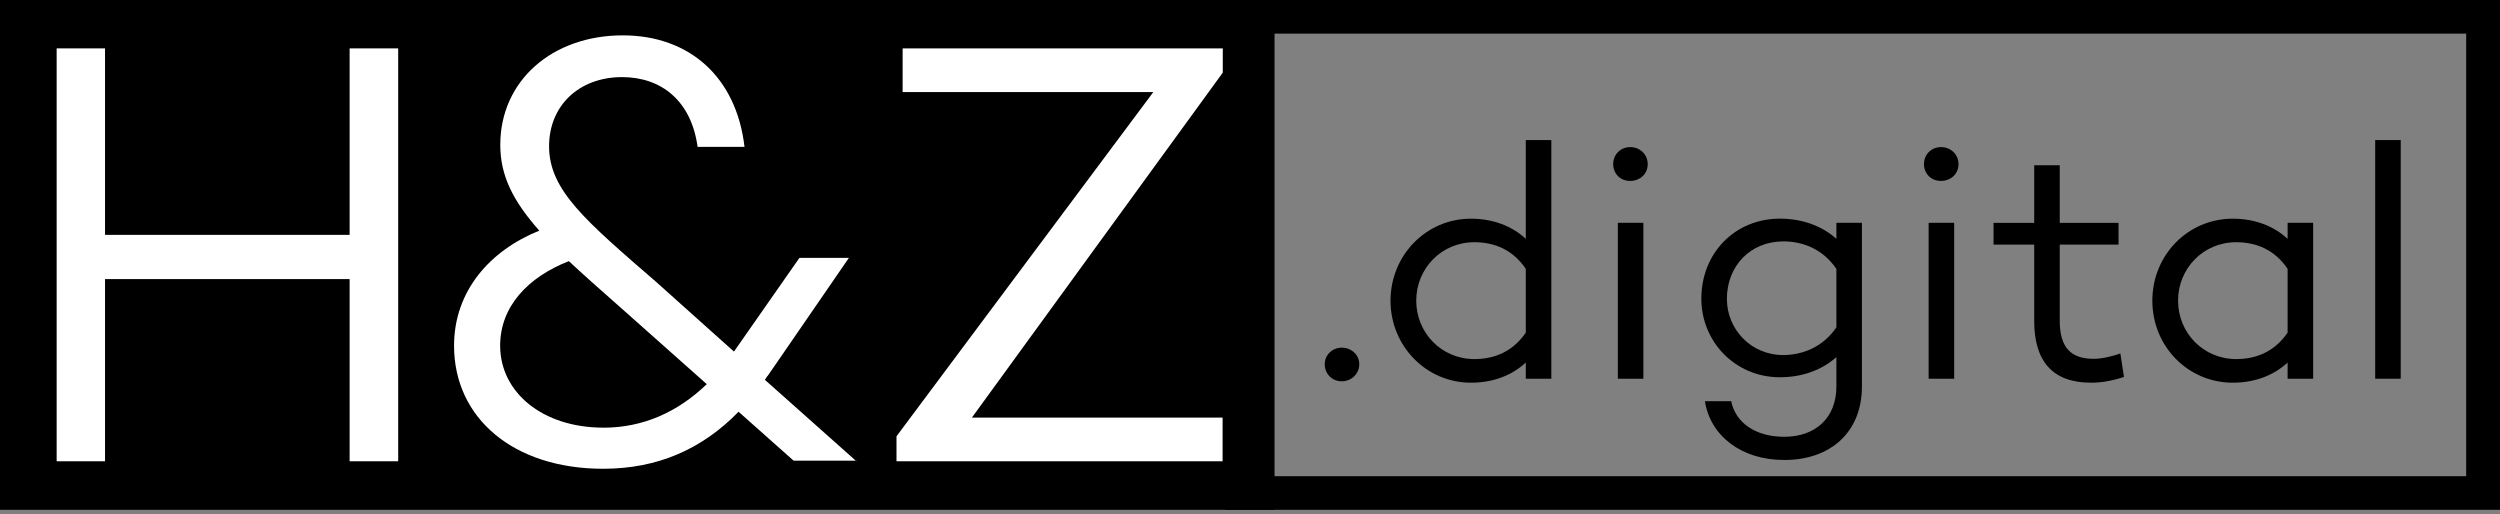<?xml version="1.0" encoding="UTF-8"?> <svg xmlns="http://www.w3.org/2000/svg" width="350" height="72" viewBox="0 0 350 72" fill="none"><rect x="0" y="0" width="350" height="72" fill="#808080" stroke="none"/><path d="M178.435 0H0V71.376H178.435V0Z" fill="black"></path><path d="M84.475 59.871C75.918 59.871 70.021 54.908 70.021 48.391C70.021 42.903 73.922 38.797 79.64 36.558C81.552 38.349 83.797 40.338 86.311 42.551L98.949 53.782C94.868 57.709 90.007 59.877 84.469 59.877M119.901 64.578L107.084 53.175C107.263 52.925 107.333 52.746 107.512 52.573L118.846 36.104H111.919L102.754 49.222L91.926 39.526C82.057 30.968 76.871 26.658 76.871 20.492C76.871 14.749 81.098 10.796 87.091 10.796C92.63 10.796 96.787 14.148 97.663 20.563H104.231C103.099 10.796 96.525 4.951 87.187 4.951C77.318 4.951 70.04 11.295 70.04 20.281C70.04 24.56 71.779 28.084 75.502 32.292C68.652 35.036 63.567 40.703 63.567 48.403C63.567 58.528 71.875 65.627 84.443 65.627C92.073 65.627 98.29 62.883 103.4 57.645L111.107 64.495H119.895V64.572L119.901 64.578Z" fill="white"></path><path d="M136.063 58.464L171.188 10.17V6.773H126.367V12.888H161.467L125.51 61.08V64.578H171.163V58.464H136.063Z" fill="white"></path><path d="M48.947 6.773V32.881H14.704V6.773H7.931V64.578H14.704V39.072H48.947V64.578H55.745V6.773H48.947Z" fill="white"></path><path d="M185.463 50.987C185.463 49.675 186.544 48.671 187.855 48.671C189.166 48.671 190.298 49.656 190.298 50.987C190.298 52.317 189.217 53.379 187.855 53.379C186.544 53.404 185.463 52.374 185.463 50.987Z" fill="black"></path><path d="M213.611 19.609H217.186V53.021H213.611V50.757C211.673 52.547 209.05 53.577 205.929 53.577C199.662 53.577 194.673 48.441 194.673 42.097C194.673 35.752 199.655 30.616 205.929 30.616C209.025 30.616 211.673 31.646 213.611 33.437V19.616V19.609ZM213.611 46.58V37.639C211.82 34.998 209.281 33.91 206.409 33.91C201.804 33.91 198.274 37.588 198.274 42.09C198.274 46.593 201.798 50.27 206.409 50.27C209.281 50.27 211.82 49.19 213.611 46.567V46.58Z" fill="black"></path><path d="M225.846 22.986C225.846 21.624 226.875 20.594 228.238 20.594C229.6 20.594 230.681 21.624 230.681 22.986C230.681 24.349 229.6 25.327 228.238 25.327C226.875 25.353 225.846 24.323 225.846 22.986ZM226.498 31.192H230.073V53.021H226.498V31.192Z" fill="black"></path><path d="M257.095 31.192H260.67V54.102C260.67 60.498 256.289 64.399 249.791 64.399C243.773 64.399 239.443 61.003 238.688 56.168H242.366C242.967 59.142 245.717 61.15 249.791 61.15C254.172 61.15 257.095 58.508 257.095 54.102V49.996C255.081 51.787 252.337 52.816 249.19 52.816C242.922 52.816 238.189 47.834 238.189 41.816C238.189 35.369 242.948 30.61 249.19 30.61C252.337 30.61 255.081 31.64 257.095 33.431V31.192ZM257.095 45.826V37.646C255.26 34.953 252.535 33.795 249.67 33.795C245.065 33.795 241.765 37.217 241.765 41.854C241.765 46.031 245.065 49.708 249.67 49.708C252.541 49.682 255.26 48.499 257.095 45.832V45.826Z" fill="black"></path><path d="M269.355 22.986C269.355 21.624 270.385 20.594 271.747 20.594C273.11 20.594 274.191 21.624 274.191 22.986C274.191 24.349 273.11 25.327 271.747 25.327C270.385 25.353 269.355 24.323 269.355 22.986ZM270.008 31.192H273.583V53.021H270.008V31.192Z" fill="black"></path><path d="M297.35 52.771C295.559 53.372 294.049 53.577 292.745 53.577C287.379 53.577 284.788 50.603 284.788 44.917V34.243H279.096V31.198H284.788V23.14H288.364V31.198H296.595V34.243H288.364V44.917C288.364 48.697 289.975 50.232 293.071 50.232C294.305 50.232 295.661 49.906 296.851 49.477L297.356 52.778L297.35 52.771Z" fill="black"></path><path d="M320.266 31.192H323.841V53.02H320.266V50.756C318.328 52.547 315.706 53.577 312.585 53.577C306.317 53.577 301.328 48.492 301.328 42.096C301.328 35.701 306.31 30.616 312.585 30.616C315.68 30.616 318.328 31.646 320.266 33.437V31.198V31.192ZM320.266 46.58V37.639C318.475 34.997 315.936 33.91 313.064 33.91C308.459 33.91 304.929 37.588 304.929 42.09C304.929 46.593 308.453 50.27 313.064 50.27C315.936 50.27 318.475 49.189 320.266 46.567V46.58Z" fill="black"></path><path d="M332.526 19.609H336.102V53.021H332.526V19.609Z" fill="black"></path><path d="M345.267 4.707V66.669H176.273V4.707H345.267ZM350 0H171.565V71.376H350V0Z" fill="black"></path></svg> 